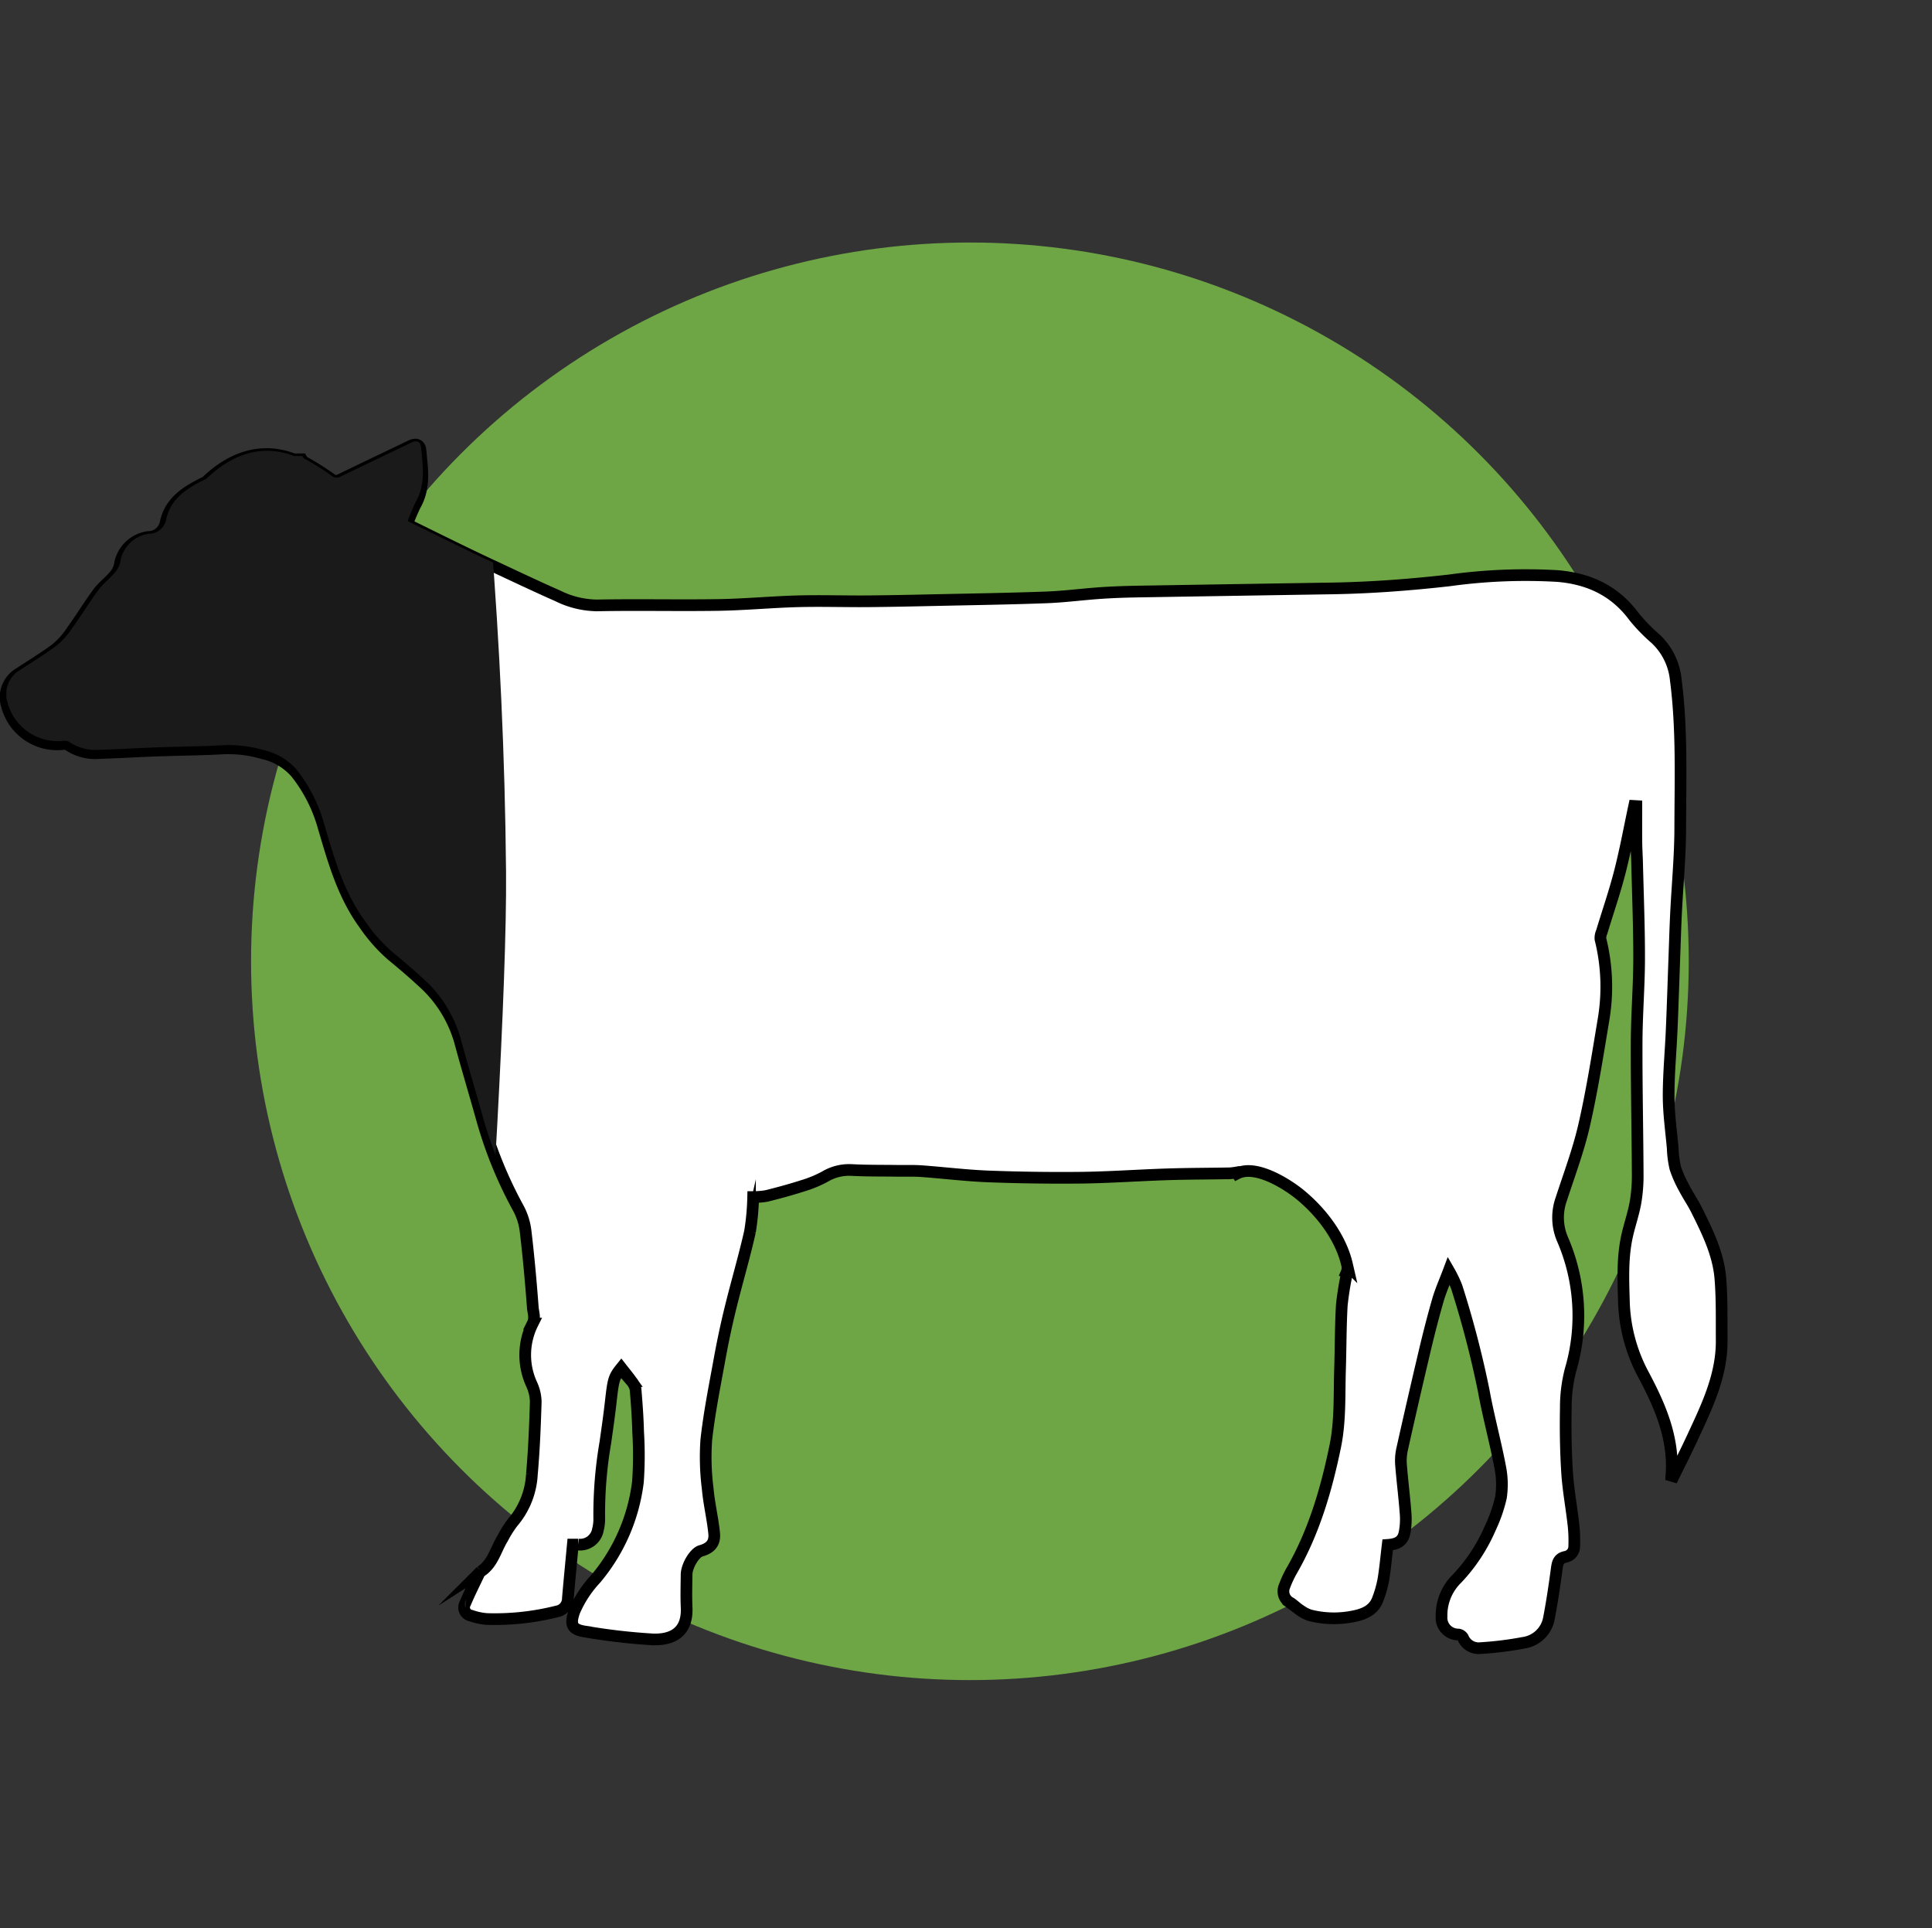 <svg xmlns="http://www.w3.org/2000/svg" xmlns:xlink="http://www.w3.org/1999/xlink" width="330.603" height="330" viewBox="0 0 330.603 330"><rect x="0" y="0" width="330.603" height="330" fill="#333333" stroke="none"/><defs><clipPath id="a"><path d="M0,0H71.395S84.79,64.723,85.5,145.267c.34,38.442-10.586,174.182-10.586,174.182H0Z" transform="translate(0 0)" fill="#1a1a1a" stroke="#707070" stroke-width="1"/></clipPath></defs><g transform="translate(-353.397 -1018)"><g transform="translate(0 -60)"><g transform="translate(396.359 1119.501)"><ellipse cx="123.008" cy="123.008" rx="123.008" ry="123.008" fill="#6ea545"/></g><g transform="translate(354.395 1154.079)"><g transform="translate(0)"><path d="M333.757,512.213c-.336-4.224-2.2-8.009-4.063-11.747-.632-1.269-1.447-2.445-2.1-3.7a20.193,20.193,0,0,1-1.551-3.483,17.533,17.533,0,0,1-.445-3.4c-.264-2.969-.693-5.941-.7-8.912-.008-3.775.358-7.551.52-11.328.178-4.138.307-8.278.458-12.418.093-2.52.164-5.041.288-7.559.239-4.857.71-9.711.72-14.567.018-8.489.33-16.995-.771-25.459a11.1,11.1,0,0,0-3.475-6.973,29.365,29.365,0,0,1-3.655-3.763c-3.279-4.428-7.706-6.5-13.09-6.95a95.006,95.006,0,0,0-18.537.747c-6.7.756-13.4,1.266-20.135,1.373q-16.6.263-33.2.536c-2.126.037-4.254.11-6.375.256-3.087.213-6.164.627-9.253.742-6.122.229-12.249.32-18.373.452-4.072.088-8.145.181-12.218.214-3.965.031-7.933-.106-11.9,0-4.537.122-9.066.557-13.6.63-6.919.111-13.842-.064-20.76.077a15.55,15.55,0,0,1-6.717-1.626c-3.879-1.713-7.708-3.539-11.551-5.332-1.89-.882-3.769-1.786-5.644-2.7-2.544-1.237-5.079-2.492-7.617-3.74-.349-.171-.694-.347-.977-.489a31.552,31.552,0,0,1,1.414-3.343c1.68-2.985,1.16-6.149.864-9.29-.094-.993-.748-1.227-1.637-.8-4.043,1.947-8.1,3.865-12.133,5.833a1.408,1.408,0,0,1-1.637-.23,47.549,47.549,0,0,0-4.279-2.7,1.374,1.374,0,0,1-.651-.592c-.462,0-.923,0-1.391,0-5.611-2.176-10.773-.191-14.958,3.859-.385.188-.768.379-1.146.577-2.645,1.382-5.027,3.079-5.761,6.337a3.013,3.013,0,0,1-3,2.529,5.739,5.739,0,0,0-4.886,4.932,4.285,4.285,0,0,1-1.065,1.875c-.814.953-1.862,1.72-2.6,2.722-1.575,2.147-2.972,4.423-4.526,6.586a13.5,13.5,0,0,1-2.615,2.958c-2,1.517-4.171,2.81-6.265,4.205a4.744,4.744,0,0,0-2.218,5.58,8.891,8.891,0,0,0,9.482,6.585,1.558,1.558,0,0,1,.994.124,8.094,8.094,0,0,0,5.321,1.4c3.237-.092,6.47-.3,9.706-.411,3.89-.14,7.786-.165,11.672-.382a21,21,0,0,1,6.6.834A10.548,10.548,0,0,1,90,425.615a26.179,26.179,0,0,1,4.541,8.65c1.778,6,3.378,12.053,7.152,17.242a28.039,28.039,0,0,0,4.7,5.324c1.778,1.469,3.542,2.961,5.231,4.529a21.553,21.553,0,0,1,6.463,10.286c1.169,4.337,2.465,8.64,3.677,12.966a72.173,72.173,0,0,0,6.317,15.559,11.071,11.071,0,0,1,1.231,3.973c.513,4.317.9,8.65,1.226,12.985.068.892.455,1.771-.033,2.76a12.01,12.01,0,0,0-.156,10.412,7.427,7.427,0,0,1,.69,2.982c-.127,4.132-.29,8.27-.658,12.386a13.746,13.746,0,0,1-3.3,8.251,18.633,18.633,0,0,0-1.715,2.731c-1.192,1.923-1.663,4.324-3.747,5.662a1.041,1.041,0,0,0-.314.434c-.785,1.656-1.613,3.295-2.322,4.984a1.424,1.424,0,0,0,.973,2.131,10.689,10.689,0,0,0,2.726.579,43.5,43.5,0,0,0,11.965-1.294,2.254,2.254,0,0,0,1.891-2.265c.262-3.036.558-6.069.848-9.179.376,0,.656,0,.937,0a3.1,3.1,0,0,0,3.361-2.576,7.229,7.229,0,0,0,.218-2.022,72.832,72.832,0,0,1,1.052-12.887c.329-2.311.661-4.622.922-6.94.436-3.864.523-4.217,1.8-5.808.57.731,1.186,1.47,1.738,2.253a3.229,3.229,0,0,1,.705,1.4c.207,2.439.381,4.885.443,7.332a64,64,0,0,1-.038,8.538,31.725,31.725,0,0,1-7.229,16.574,19.3,19.3,0,0,0-3.641,5.564c-.794,2.262-.451,3.132,1.906,3.47a104.512,104.512,0,0,0,11.543,1.331c3.225.1,5.951-1.165,5.755-5.466-.085-1.872-.028-3.75-.008-5.625.016-1.512,1.381-3.756,2.43-4.055,1.649-.469,2.454-1.335,2.287-3.027-.25-2.531-.869-5.025-1.095-7.557a42.838,42.838,0,0,1-.251-8.381c.507-4.623,1.43-9.2,2.264-13.788.533-2.928,1.146-5.846,1.855-8.736,1.076-4.394,2.366-8.737,3.363-13.148a42.819,42.819,0,0,0,.541-5.918,13.514,13.514,0,0,0,2.288-.189c2.049-.51,4.09-1.067,6.1-1.708a20.3,20.3,0,0,0,3.848-1.574,8.1,8.1,0,0,1,4.608-1.158c2.66.144,5.329.1,7.994.141,1.333.018,2.671-.038,4,.058,3.8.277,7.6.752,11.406.9q7.942.3,15.9.218c4.9-.061,9.788-.419,14.684-.577,3.56-.115,7.124-.11,10.687-.174a10.142,10.142,0,0,0,1.2-.145l.109.173c3.194-1.633,8.641,1.869,10.821,3.667,3.623,2.988,6.921,7.3,7.988,11.947a2.154,2.154,0,0,1-.11,1.378l.091.042a51.876,51.876,0,0,0-.888,5.518c-.208,3.631-.188,7.275-.3,10.912-.141,4.422.077,8.873-.824,13.243-1.515,7.355-3.6,14.514-7.351,21.1a17.7,17.7,0,0,0-1.331,2.819,2.21,2.21,0,0,0,1.055,2.865c.559.381,1.047.87,1.613,1.24a6.1,6.1,0,0,0,1.7.881,16.568,16.568,0,0,0,7.5.156c1.756-.348,3.428-1.04,4.109-2.942a19.131,19.131,0,0,0,.941-3.31c.325-1.976.5-3.977.74-5.954,1.715-.12,2.589-.661,2.886-2.086a12.076,12.076,0,0,0,.178-3.312c-.2-2.721-.549-5.43-.767-8.15a9.157,9.157,0,0,1,.142-2.686q1.886-8.461,3.881-16.9c.695-2.931,1.438-5.854,2.273-8.748.468-1.62,1.169-3.174,1.874-5.049a20.471,20.471,0,0,1,1.342,2.79,169.694,169.694,0,0,1,4.618,17.706c.791,4.379,1.98,8.684,2.814,13.057a15.1,15.1,0,0,1,.147,5.228,25.564,25.564,0,0,1-1.835,5.284,29.7,29.7,0,0,1-5.676,8.62,8.771,8.771,0,0,0-2.658,6.5,2.87,2.87,0,0,0,2.889,3.081,1.128,1.128,0,0,1,.779.535,2.9,2.9,0,0,0,3.058,1.789,58.288,58.288,0,0,0,7.251-.9A5.166,5.166,0,0,0,304.4,570.4c.536-2.777.951-5.581,1.328-8.385.143-1.064.231-1.959,1.546-2.218a1.814,1.814,0,0,0,1.47-1.8,25.191,25.191,0,0,0-.127-3.655c-.336-3-.9-5.974-1.093-8.977-.235-3.7-.29-7.42-.218-11.128a25.273,25.273,0,0,1,.8-6.391,32.9,32.9,0,0,0-1.353-22.368,9.394,9.394,0,0,1-.252-6.821c1.376-4.236,2.961-8.43,3.95-12.758,1.356-5.942,2.3-11.982,3.3-18a33.668,33.668,0,0,0-.521-13.819,2.571,2.571,0,0,1,.225-1.222c1.039-3.433,2.215-6.83,3.105-10.3.954-3.717,1.642-7.5,2.447-11.256l.369.021c0,2.121-.013,4.242.006,6.362.01,1.08.092,2.16.117,3.241.132,5.511.361,11.022.351,16.532-.008,4.755-.409,9.508-.425,14.263-.026,7.532.147,15.065.181,22.6a27.077,27.077,0,0,1-.378,4.834c-.326,1.832-.937,3.611-1.366,5.426-.88,3.723-.737,7.52-.623,11.293a28.084,28.084,0,0,0,3.231,12.525c2.939,5.488,5.4,11.064,4.906,17.512l.375.111c1.067-2.189,2.17-4.361,3.194-6.569,2.466-5.319,5.069-10.609,5.033-16.678C333.955,519.252,334.036,515.717,333.757,512.213Z" transform="translate(-40.361 -369.455)" fill="#fff" stroke="#000" stroke-miterlimit="10" stroke-width="2"/></g></g><g transform="translate(354.491 1081.909)" clip-path="url(#a)"><g transform="translate(0 71.616)"><path d="M333.757,512.213c-.336-4.224-2.2-8.009-4.063-11.747-.632-1.269-1.447-2.445-2.1-3.7a20.193,20.193,0,0,1-1.551-3.483,17.533,17.533,0,0,1-.445-3.4c-.264-2.969-.693-5.941-.7-8.912-.008-3.775.358-7.551.52-11.328.178-4.138.307-8.278.458-12.418.093-2.52.164-5.041.288-7.559.239-4.857.71-9.711.72-14.567.018-8.489.33-16.995-.771-25.459a11.1,11.1,0,0,0-3.475-6.973,29.365,29.365,0,0,1-3.655-3.763c-3.279-4.428-7.706-6.5-13.09-6.95a95.006,95.006,0,0,0-18.537.747c-6.7.756-13.4,1.266-20.135,1.373q-16.6.263-33.2.536c-2.126.037-4.254.11-6.375.256-3.087.213-6.164.627-9.253.742-6.122.229-12.249.32-18.373.452-4.072.088-8.145.181-12.218.214-3.965.031-7.933-.106-11.9,0-4.537.122-9.066.557-13.6.63-6.919.111-13.842-.064-20.76.077a15.55,15.55,0,0,1-6.717-1.626c-3.879-1.713-7.708-3.539-11.551-5.332-1.89-.882-3.769-1.786-5.644-2.7-2.544-1.237-5.079-2.492-7.617-3.74-.349-.171-.694-.347-.977-.489a31.552,31.552,0,0,1,1.414-3.343c1.68-2.985,1.16-6.149.864-9.29-.094-.993-.748-1.227-1.637-.8-4.043,1.947-8.1,3.865-12.133,5.833a1.408,1.408,0,0,1-1.637-.23,47.549,47.549,0,0,0-4.279-2.7,1.374,1.374,0,0,1-.651-.592c-.462,0-.923,0-1.391,0-5.611-2.176-10.773-.191-14.958,3.859-.385.188-.768.379-1.146.577-2.645,1.382-5.027,3.079-5.761,6.337a3.013,3.013,0,0,1-3,2.529,5.739,5.739,0,0,0-4.886,4.932,4.285,4.285,0,0,1-1.065,1.875c-.814.953-1.862,1.72-2.6,2.722-1.575,2.147-2.972,4.423-4.526,6.586a13.5,13.5,0,0,1-2.615,2.958c-2,1.517-4.171,2.81-6.265,4.205a4.744,4.744,0,0,0-2.218,5.58,8.891,8.891,0,0,0,9.482,6.585,1.558,1.558,0,0,1,.994.124,8.094,8.094,0,0,0,5.321,1.4c3.237-.092,6.47-.3,9.706-.411,3.89-.14,7.786-.165,11.672-.382a21,21,0,0,1,6.6.834A10.548,10.548,0,0,1,90,425.615a26.179,26.179,0,0,1,4.541,8.65c1.778,6,3.378,12.053,7.152,17.242a28.039,28.039,0,0,0,4.7,5.324c1.778,1.469,3.542,2.961,5.231,4.529a21.553,21.553,0,0,1,6.463,10.286c1.169,4.337,2.465,8.64,3.677,12.966a72.173,72.173,0,0,0,6.317,15.559,11.071,11.071,0,0,1,1.231,3.973c.513,4.317.9,8.65,1.226,12.985.068.892.455,1.771-.033,2.76a12.01,12.01,0,0,0-.156,10.412,7.427,7.427,0,0,1,.69,2.982c-.127,4.132-.29,8.27-.658,12.386a13.746,13.746,0,0,1-3.3,8.251,18.633,18.633,0,0,0-1.715,2.731c-1.192,1.923-1.663,4.324-3.747,5.662a1.041,1.041,0,0,0-.314.434c-.785,1.656-1.613,3.295-2.322,4.984a1.424,1.424,0,0,0,.973,2.131,10.689,10.689,0,0,0,2.726.579,43.5,43.5,0,0,0,11.965-1.294,2.254,2.254,0,0,0,1.891-2.265c.262-3.036.558-6.069.848-9.179.376,0,.656,0,.937,0a3.1,3.1,0,0,0,3.361-2.576,7.229,7.229,0,0,0,.218-2.022,72.832,72.832,0,0,1,1.052-12.887c.329-2.311.661-4.622.922-6.94.436-3.864.523-4.217,1.8-5.808.57.731,1.186,1.47,1.738,2.253a3.229,3.229,0,0,1,.705,1.4c.207,2.439.381,4.885.443,7.332a64,64,0,0,1-.038,8.538,31.725,31.725,0,0,1-7.229,16.574,19.3,19.3,0,0,0-3.641,5.564c-.794,2.262-.451,3.132,1.906,3.47a104.512,104.512,0,0,0,11.543,1.331c3.225.1,5.951-1.165,5.755-5.466-.085-1.872-.028-3.75-.008-5.625.016-1.512,1.381-3.756,2.43-4.055,1.649-.469,2.454-1.335,2.287-3.027-.25-2.531-.869-5.025-1.095-7.557a42.838,42.838,0,0,1-.251-8.381c.507-4.623,1.43-9.2,2.264-13.788.533-2.928,1.146-5.846,1.855-8.736,1.076-4.394,2.366-8.737,3.363-13.148a42.819,42.819,0,0,0,.541-5.918,13.514,13.514,0,0,0,2.288-.189c2.049-.51,4.09-1.067,6.1-1.708a20.3,20.3,0,0,0,3.848-1.574,8.1,8.1,0,0,1,4.608-1.158c2.66.144,5.329.1,7.994.141,1.333.018,2.671-.038,4,.058,3.8.277,7.6.752,11.406.9q7.942.3,15.9.218c4.9-.061,9.788-.419,14.684-.577,3.56-.115,7.124-.11,10.687-.174a10.142,10.142,0,0,0,1.2-.145l.109.173c3.194-1.633,8.641,1.869,10.821,3.667,3.623,2.988,6.921,7.3,7.988,11.947a2.154,2.154,0,0,1-.11,1.378l.091.042a51.876,51.876,0,0,0-.888,5.518c-.208,3.631-.188,7.275-.3,10.912-.141,4.422.077,8.873-.824,13.243-1.515,7.355-3.6,14.514-7.351,21.1a17.7,17.7,0,0,0-1.331,2.819,2.21,2.21,0,0,0,1.055,2.865c.559.381,1.047.87,1.613,1.24a6.1,6.1,0,0,0,1.7.881,16.568,16.568,0,0,0,7.5.156c1.756-.348,3.428-1.04,4.109-2.942a19.131,19.131,0,0,0,.941-3.31c.325-1.976.5-3.977.74-5.954,1.715-.12,2.589-.661,2.886-2.086a12.076,12.076,0,0,0,.178-3.312c-.2-2.721-.549-5.43-.767-8.15a9.157,9.157,0,0,1,.142-2.686q1.886-8.461,3.881-16.9c.695-2.931,1.438-5.854,2.273-8.748.468-1.62,1.169-3.174,1.874-5.049a20.471,20.471,0,0,1,1.342,2.79,169.694,169.694,0,0,1,4.618,17.706c.791,4.379,1.98,8.684,2.814,13.057a15.1,15.1,0,0,1,.147,5.228,25.564,25.564,0,0,1-1.835,5.284,29.7,29.7,0,0,1-5.676,8.62,8.771,8.771,0,0,0-2.658,6.5,2.87,2.87,0,0,0,2.889,3.081,1.128,1.128,0,0,1,.779.535,2.9,2.9,0,0,0,3.058,1.789,58.288,58.288,0,0,0,7.251-.9A5.166,5.166,0,0,0,304.4,570.4c.536-2.777.951-5.581,1.328-8.385.143-1.064.231-1.959,1.546-2.218a1.814,1.814,0,0,0,1.47-1.8,25.191,25.191,0,0,0-.127-3.655c-.336-3-.9-5.974-1.093-8.977-.235-3.7-.29-7.42-.218-11.128a25.273,25.273,0,0,1,.8-6.391,32.9,32.9,0,0,0-1.353-22.368,9.394,9.394,0,0,1-.252-6.821c1.376-4.236,2.961-8.43,3.95-12.758,1.356-5.942,2.3-11.982,3.3-18a33.668,33.668,0,0,0-.521-13.819,2.571,2.571,0,0,1,.225-1.222c1.039-3.433,2.215-6.83,3.105-10.3.954-3.717,1.642-7.5,2.447-11.256l.369.021c0,2.121-.013,4.242.006,6.362.01,1.08.092,2.16.117,3.241.132,5.511.361,11.022.351,16.532-.008,4.755-.409,9.508-.425,14.263-.026,7.532.147,15.065.181,22.6a27.077,27.077,0,0,1-.378,4.834c-.326,1.832-.937,3.611-1.366,5.426-.88,3.723-.737,7.52-.623,11.293a28.084,28.084,0,0,0,3.231,12.525c2.939,5.488,5.4,11.064,4.906,17.512l.375.111c1.067-2.189,2.17-4.361,3.194-6.569,2.466-5.319,5.069-10.609,5.033-16.678C333.955,519.252,334.036,515.717,333.757,512.213Z" transform="translate(-40.361 -369.455)" fill="#1a1a1a"/></g></g><rect width="330" height="330" transform="translate(354 1078)" fill="none"/></g></g></svg>